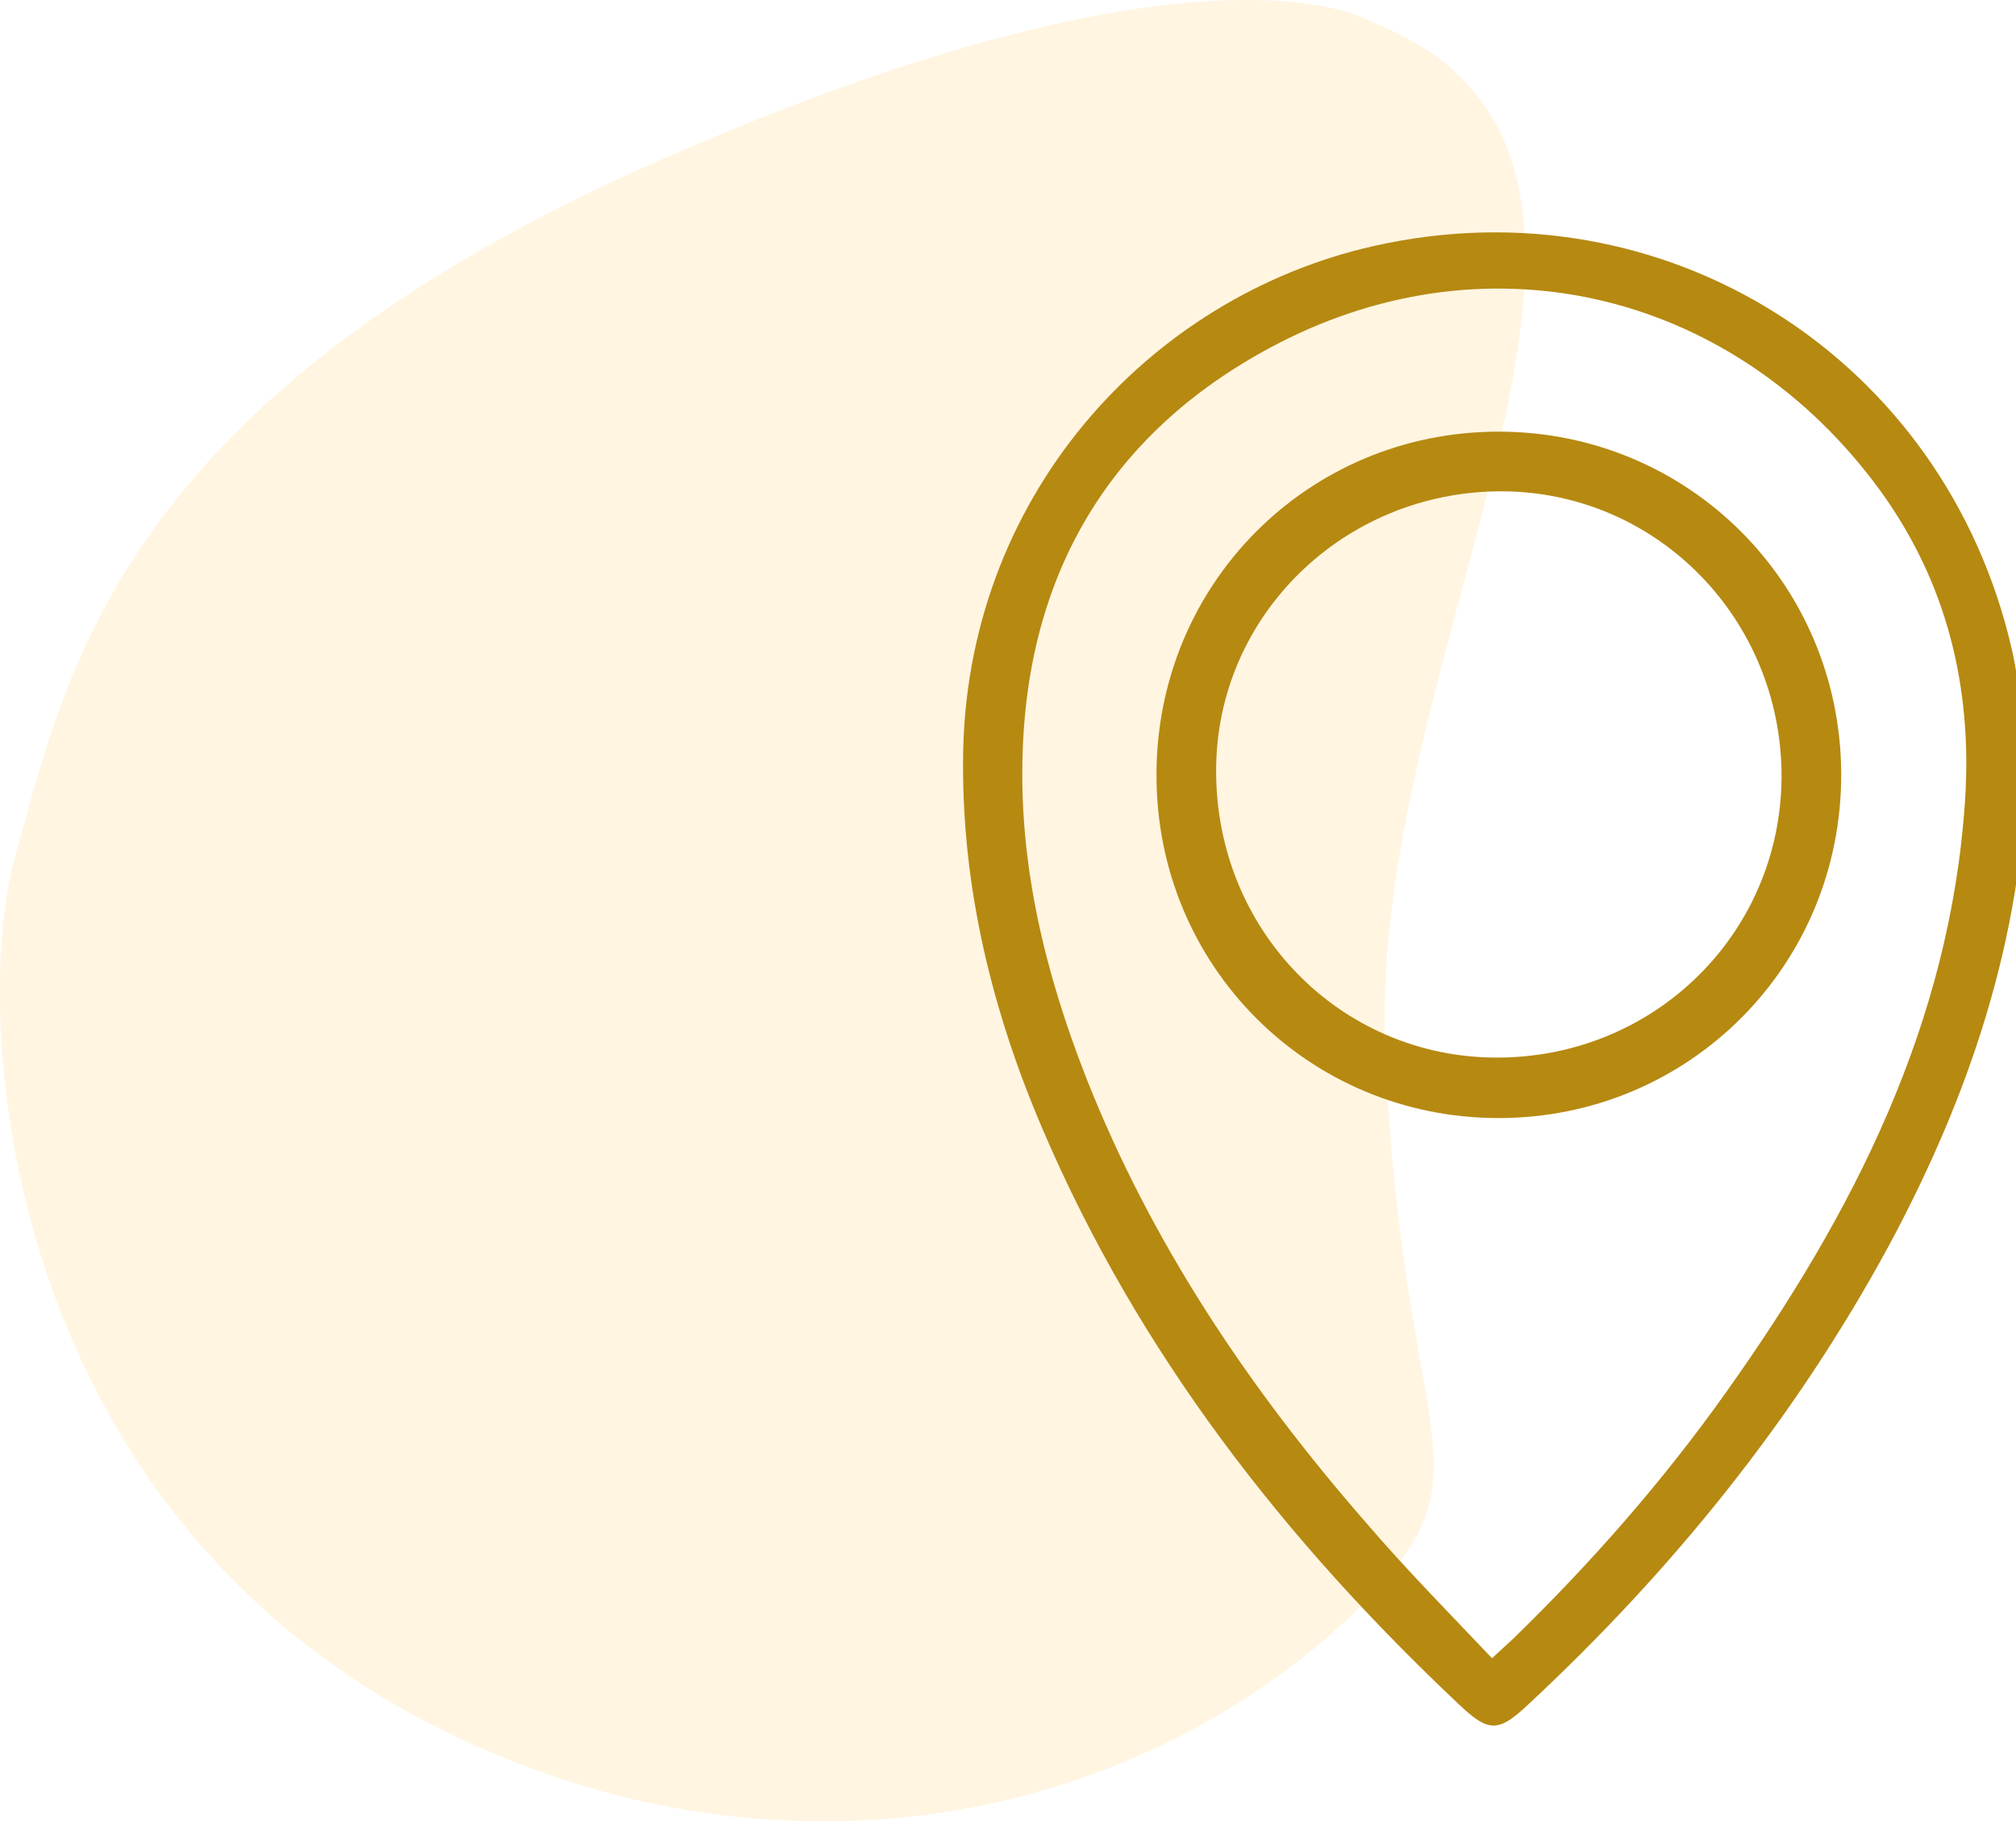 <svg xmlns="http://www.w3.org/2000/svg" xmlns:xlink="http://www.w3.org/1999/xlink" id="Livello_1" x="0px" y="0px" viewBox="0 0 486.7 439.6" style="enable-background:new 0 0 486.7 439.6;" xml:space="preserve"> <style type="text/css"> .st0{opacity:0.27;fill:#FFDD92;} .st1{fill:#B68911;} </style> <path class="st0" d="M331.4,5.4c0,0-38.5-25.1-171,32.8S15.9,163.5,3.7,206.6s-1.9,187,144.8,226.7c80,20.2,145.1-11,179.4-45 s10.3-37.7,6.5-136C330.6,154,414.4,38.2,331.4,5.4z"></path> <g> <g> <path class="st1" d="M489.3,184.8c-1,41.8-13.9,79.9-33.4,116.1c-22.7,41.8-52.3,78.3-87,110.6c-7.1,6.7-9.5,6.7-16.4,0.2 c-42.4-39.9-77.6-85-100.7-138.9c-12.2-28.4-19.5-58.1-19.3-89.1c0.2-63.3,44.6-112,99.1-124.3c70.3-15.9,138,27,154.1,97.4 C487.8,165.9,488.1,175.5,489.3,184.8z M360.2,400.3c2.4-2.2,3.9-3.6,5.3-4.9c18.8-18.3,36-37.9,51.2-59.3 c30.6-43,54.1-88.8,57.7-142.8c1.8-27.4-4.4-52.7-20.5-74.9C419.3,71,360.5,56.1,308.6,82.9c-39.3,20.3-60.2,53.9-61.7,98.4 c-1,27.3,5.4,53.5,15.3,78.8c15.8,40.1,39.5,75.3,67.7,107.6C339.4,378.8,349.7,389.2,360.2,400.3z"></path> <path class="st1" d="M361.6,104.2c45.8-0.1,82.7,36.5,82.9,82.5c0.2,46.1-36.6,83.2-82.7,83.2c-45.9,0-82.6-36.7-82.6-82.7 C279.1,141.1,315.7,104.3,361.6,104.2z M430.1,187.4c0-38-30.1-68.7-67.6-68.8c-38.1,0-68.9,30.1-68.9,67.4 c-0.1,38.5,29.9,69.2,67.6,69.3C399.4,255.4,430,225.3,430.1,187.4z"></path> </g> </g> </svg>